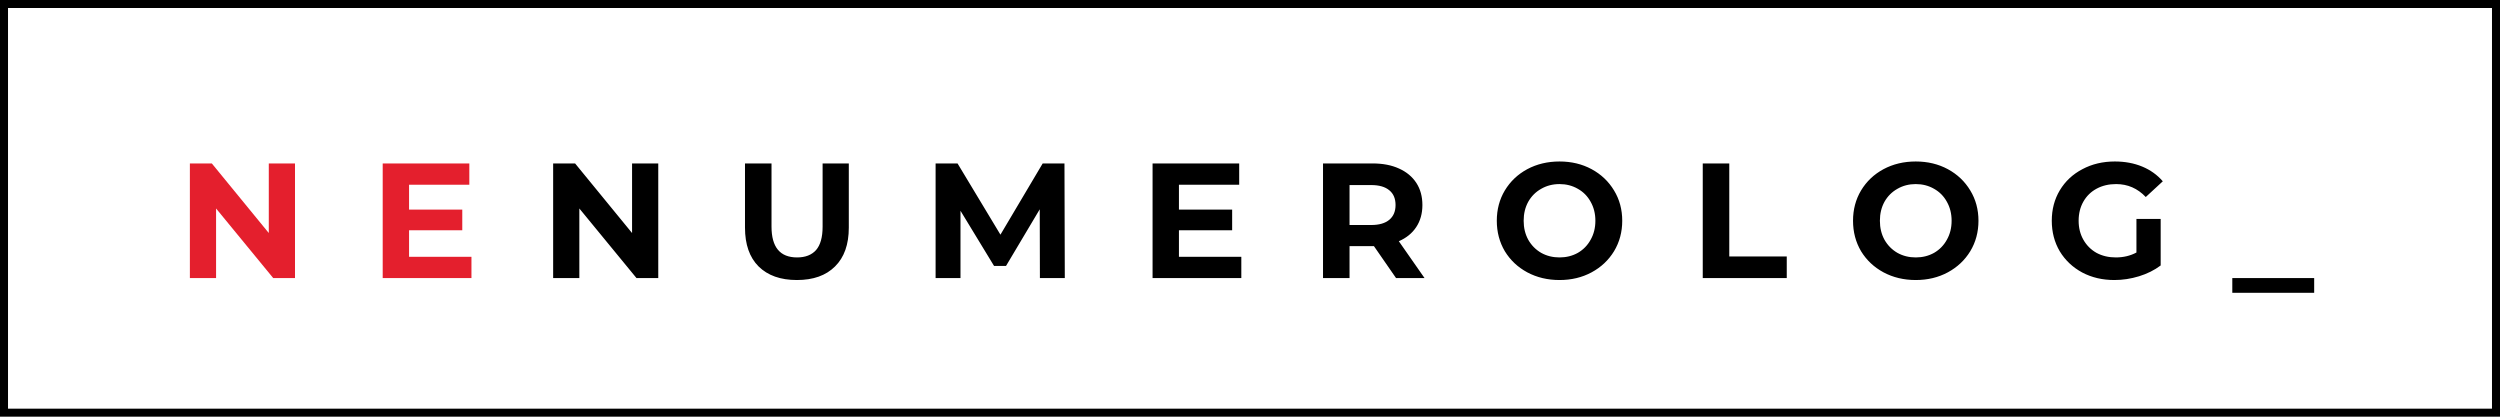 <?xml version="1.0" encoding="UTF-8"?> <svg xmlns="http://www.w3.org/2000/svg" width="282" height="47" viewBox="0 0 282 47" fill="none"><rect data-figma-bg-blur-radius="19.4177" x="0.452" y="0.452" width="281.096" height="46.096" stroke="black" stroke-width="0.904"></rect><path d="M33.276 18.436V31.366H30.819L24.373 23.516V31.366H21.418V18.436H23.893L30.32 26.286V18.436H33.276ZM53.18 28.965V31.366H43.169V18.436H52.94V20.838H46.142V23.645H52.145V25.972H46.142V28.965H53.18Z" fill="#E41F2D"></path><path d="M74.252 18.436V31.366H71.796L65.35 23.516V31.366H62.395V18.436H64.87L71.297 26.286V18.436H74.252ZM89.89 31.587C88.043 31.587 86.602 31.076 85.568 30.054C84.546 29.032 84.035 27.573 84.035 25.677V18.436H87.027V25.566C87.027 27.881 87.987 29.038 89.908 29.038C90.844 29.038 91.558 28.761 92.051 28.207C92.543 27.641 92.79 26.761 92.79 25.566V18.436H95.745V25.677C95.745 27.573 95.228 29.032 94.193 30.054C93.171 31.076 91.737 31.587 89.89 31.587ZM117.301 31.366L117.283 23.608L113.478 29.999H112.13L108.343 23.774V31.366H105.536V18.436H108.011L112.85 26.471L117.615 18.436H120.072L120.109 31.366H117.301ZM140.021 28.965V31.366H130.01V18.436H139.781V20.838H132.984V23.645H138.987V25.972H132.984V28.965H140.021ZM157.474 31.366L154.98 27.764H154.832H152.228V31.366H149.236V18.436H154.832C155.978 18.436 156.969 18.627 157.806 19.009C158.656 19.391 159.308 19.933 159.764 20.634C160.22 21.336 160.447 22.168 160.447 23.128C160.447 24.088 160.213 24.92 159.746 25.622C159.29 26.311 158.637 26.84 157.788 27.21L160.688 31.366H157.474ZM157.418 23.128C157.418 22.401 157.184 21.847 156.716 21.466C156.248 21.072 155.565 20.875 154.666 20.875H152.228V25.381H154.666C155.565 25.381 156.248 25.184 156.716 24.79C157.184 24.396 157.418 23.842 157.418 23.128ZM175.914 31.587C174.571 31.587 173.358 31.298 172.275 30.719C171.204 30.14 170.36 29.346 169.744 28.337C169.141 27.315 168.839 26.169 168.839 24.901C168.839 23.633 169.141 22.494 169.744 21.484C170.36 20.462 171.204 19.662 172.275 19.083C173.358 18.504 174.571 18.215 175.914 18.215C177.256 18.215 178.462 18.504 179.534 19.083C180.605 19.662 181.448 20.462 182.064 21.484C182.68 22.494 182.988 23.633 182.988 24.901C182.988 26.169 182.68 27.315 182.064 28.337C181.448 29.346 180.605 30.14 179.534 30.719C178.462 31.298 177.256 31.587 175.914 31.587ZM175.914 29.038C176.677 29.038 177.367 28.866 177.982 28.521C178.598 28.164 179.078 27.672 179.423 27.044C179.78 26.416 179.959 25.701 179.959 24.901C179.959 24.101 179.78 23.387 179.423 22.759C179.078 22.131 178.598 21.644 177.982 21.299C177.367 20.942 176.677 20.764 175.914 20.764C175.15 20.764 174.461 20.942 173.845 21.299C173.229 21.644 172.743 22.131 172.386 22.759C172.041 23.387 171.869 24.101 171.869 24.901C171.869 25.701 172.041 26.416 172.386 27.044C172.743 27.672 173.229 28.164 173.845 28.521C174.461 28.866 175.15 29.038 175.914 29.038ZM192.07 18.436H195.063V28.928H201.546V31.366H192.07V18.436ZM216.097 31.587C214.754 31.587 213.542 31.298 212.458 30.719C211.387 30.14 210.543 29.346 209.927 28.337C209.324 27.315 209.022 26.169 209.022 24.901C209.022 23.633 209.324 22.494 209.927 21.484C210.543 20.462 211.387 19.662 212.458 19.083C213.542 18.504 214.754 18.215 216.097 18.215C217.439 18.215 218.645 18.504 219.717 19.083C220.788 19.662 221.631 20.462 222.247 21.484C222.863 22.494 223.171 23.633 223.171 24.901C223.171 26.169 222.863 27.315 222.247 28.337C221.631 29.346 220.788 30.14 219.717 30.719C218.645 31.298 217.439 31.587 216.097 31.587ZM216.097 29.038C216.86 29.038 217.55 28.866 218.165 28.521C218.781 28.164 219.261 27.672 219.606 27.044C219.963 26.416 220.142 25.701 220.142 24.901C220.142 24.101 219.963 23.387 219.606 22.759C219.261 22.131 218.781 21.644 218.165 21.299C217.55 20.942 216.86 20.764 216.097 20.764C215.333 20.764 214.644 20.942 214.028 21.299C213.412 21.644 212.926 22.131 212.569 22.759C212.224 23.387 212.052 24.101 212.052 24.901C212.052 25.701 212.224 26.416 212.569 27.044C212.926 27.672 213.412 28.164 214.028 28.521C214.644 28.866 215.333 29.038 216.097 29.038ZM240.99 24.698H243.724V29.944C243.022 30.473 242.209 30.879 241.285 31.163C240.362 31.446 239.432 31.587 238.496 31.587C237.154 31.587 235.948 31.304 234.876 30.738C233.805 30.159 232.961 29.365 232.346 28.355C231.742 27.333 231.441 26.182 231.441 24.901C231.441 23.62 231.742 22.475 232.346 21.466C232.961 20.444 233.811 19.649 234.895 19.083C235.978 18.504 237.197 18.215 238.552 18.215C239.685 18.215 240.713 18.406 241.636 18.787C242.56 19.169 243.336 19.723 243.964 20.45L242.043 22.223C241.119 21.25 240.005 20.764 238.7 20.764C237.875 20.764 237.142 20.936 236.502 21.281C235.861 21.626 235.363 22.112 235.006 22.74C234.648 23.368 234.47 24.088 234.47 24.901C234.47 25.701 234.648 26.416 235.006 27.044C235.363 27.672 235.855 28.164 236.483 28.521C237.123 28.866 237.85 29.038 238.663 29.038C239.525 29.038 240.3 28.854 240.99 28.484V24.698ZM251.804 31.366H261.039V33.028H251.804V31.366Z" fill="black"></path><defs><clipPath id="bgblur_0_2299_226_clip_path" transform="translate(0 0)"><rect x="0.452" y="0.452" width="281.096" height="46.096"></rect></clipPath></defs></svg> 